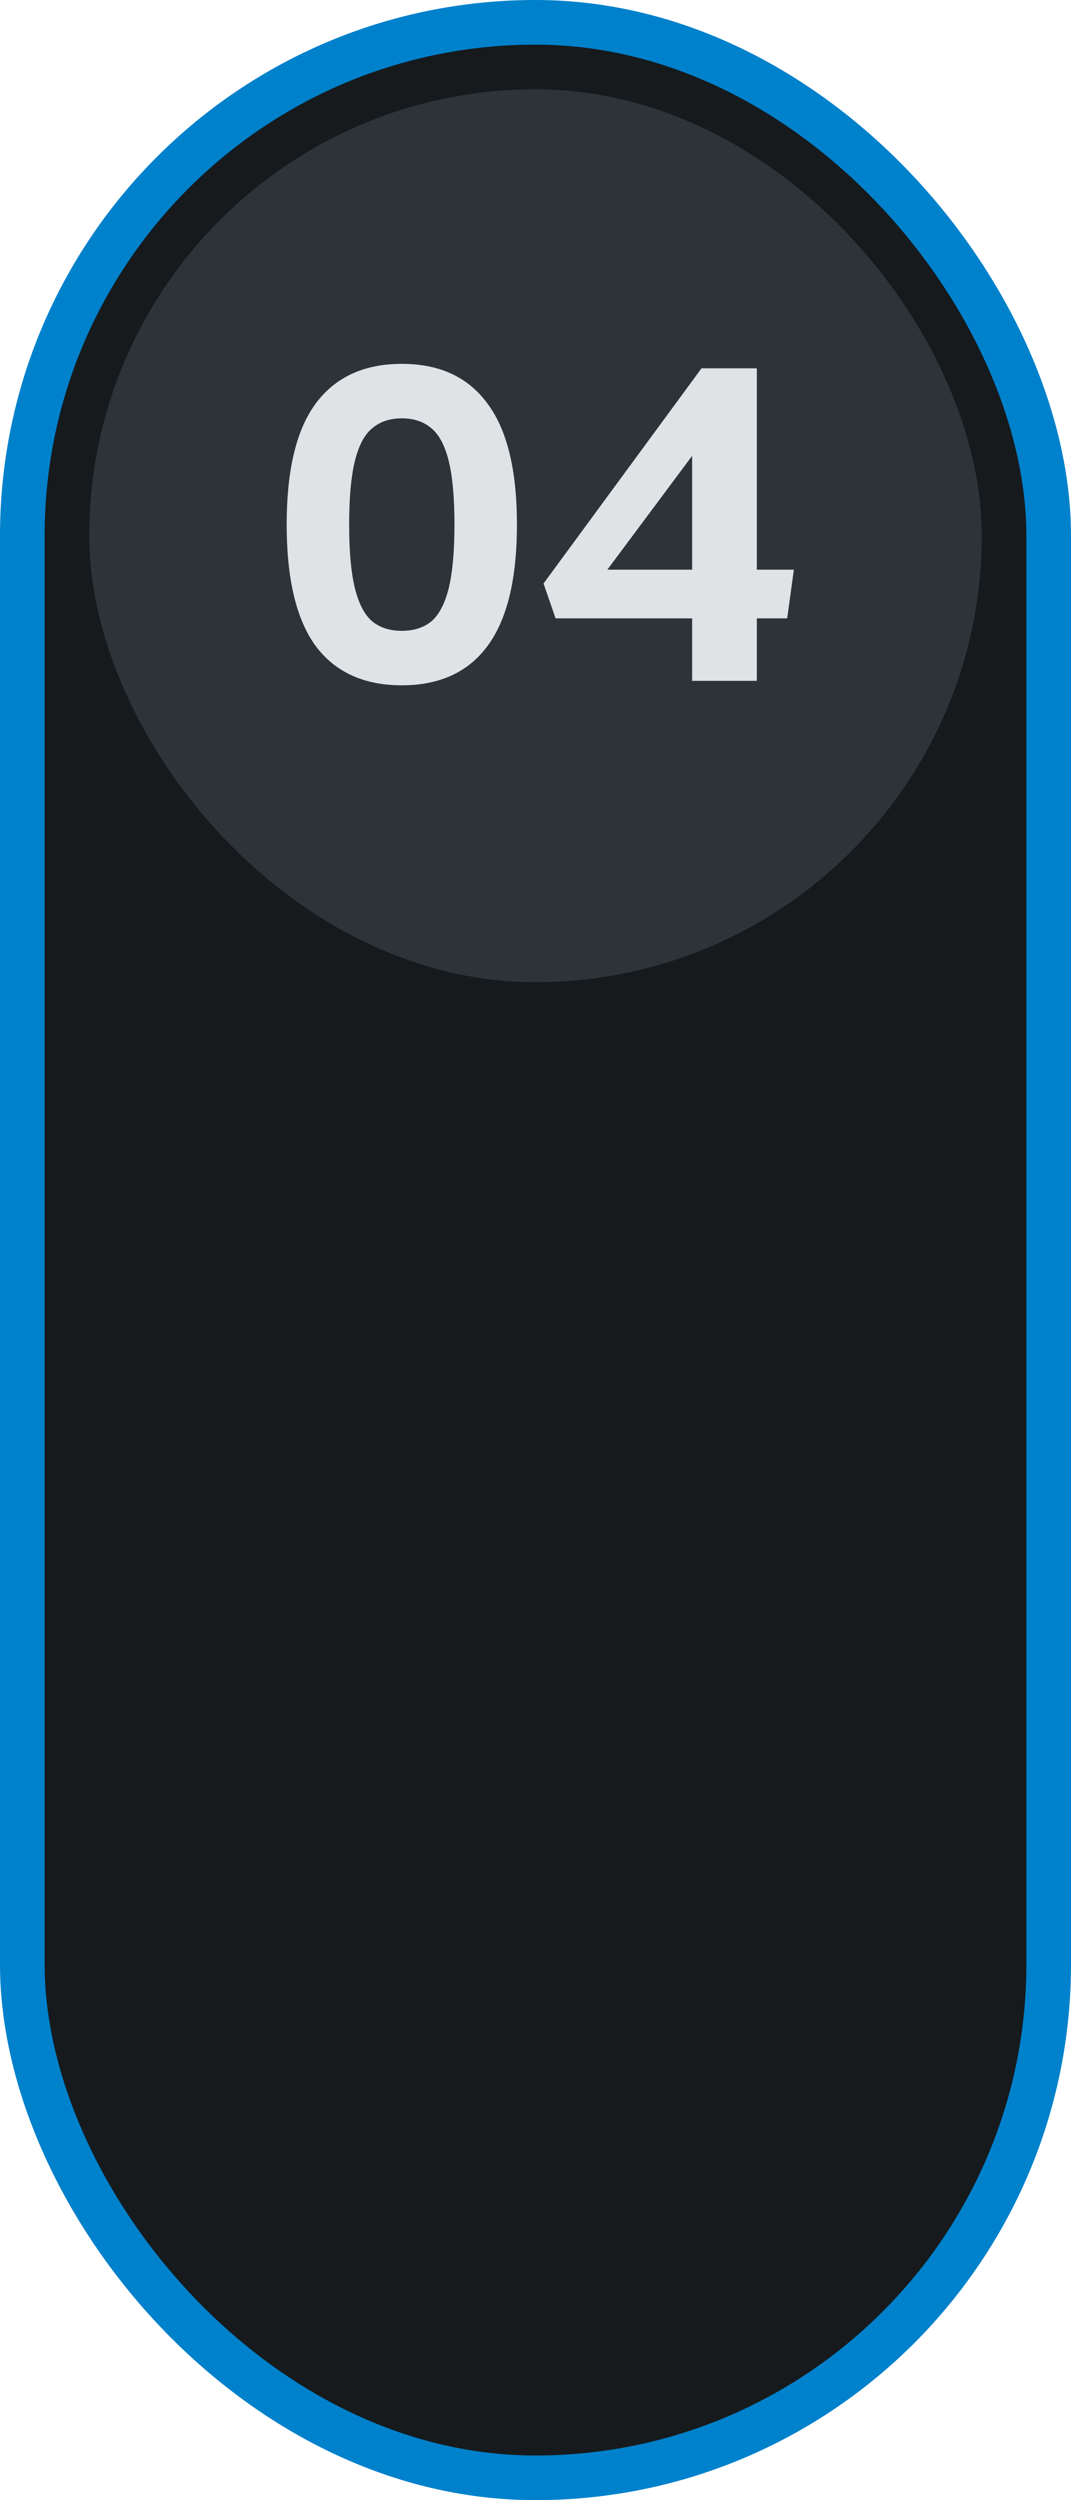 <svg xmlns="http://www.w3.org/2000/svg" width="48" height="112" viewBox="0 0 48 112" fill="none"><rect x="1" y="1" width="46" height="110" rx="23" fill="#161A1D"></rect><rect x="4" y="4" width="40" height="40" rx="20" fill="#2D3439"></rect><path d="M18.008 30.7C16.314 30.7 15.028 30.113 14.148 28.94C13.281 27.753 12.848 25.94 12.848 23.5C12.848 21.06 13.281 19.253 14.148 18.08C15.028 16.893 16.314 16.3 18.008 16.3C19.701 16.3 20.981 16.893 21.848 18.08C22.728 19.253 23.168 21.06 23.168 23.5C23.168 25.94 22.728 27.753 21.848 28.94C20.981 30.113 19.701 30.7 18.008 30.7ZM18.008 28.26C18.541 28.26 18.981 28.12 19.328 27.84C19.674 27.547 19.934 27.053 20.108 26.36C20.281 25.667 20.368 24.713 20.368 23.5C20.368 22.287 20.281 21.333 20.108 20.64C19.934 19.947 19.674 19.46 19.328 19.18C18.981 18.887 18.541 18.74 18.008 18.74C17.474 18.74 17.035 18.887 16.688 19.18C16.341 19.46 16.081 19.947 15.908 20.64C15.735 21.333 15.648 22.287 15.648 23.5C15.648 24.713 15.735 25.667 15.908 26.36C16.081 27.053 16.341 27.547 16.688 27.84C17.035 28.12 17.474 28.26 18.008 28.26ZM31.02 27.7H24.9L24.36 26.14L31.44 16.5H33.92V25.52H35.58L35.28 27.7H33.92V30.5H31.02V27.7ZM31.02 25.52V20.42L27.22 25.52H31.02Z" fill="#DFE3E6"></path><rect x="1" y="1" width="46" height="110" rx="23" stroke="#0081CC" stroke-width="2"></rect></svg>